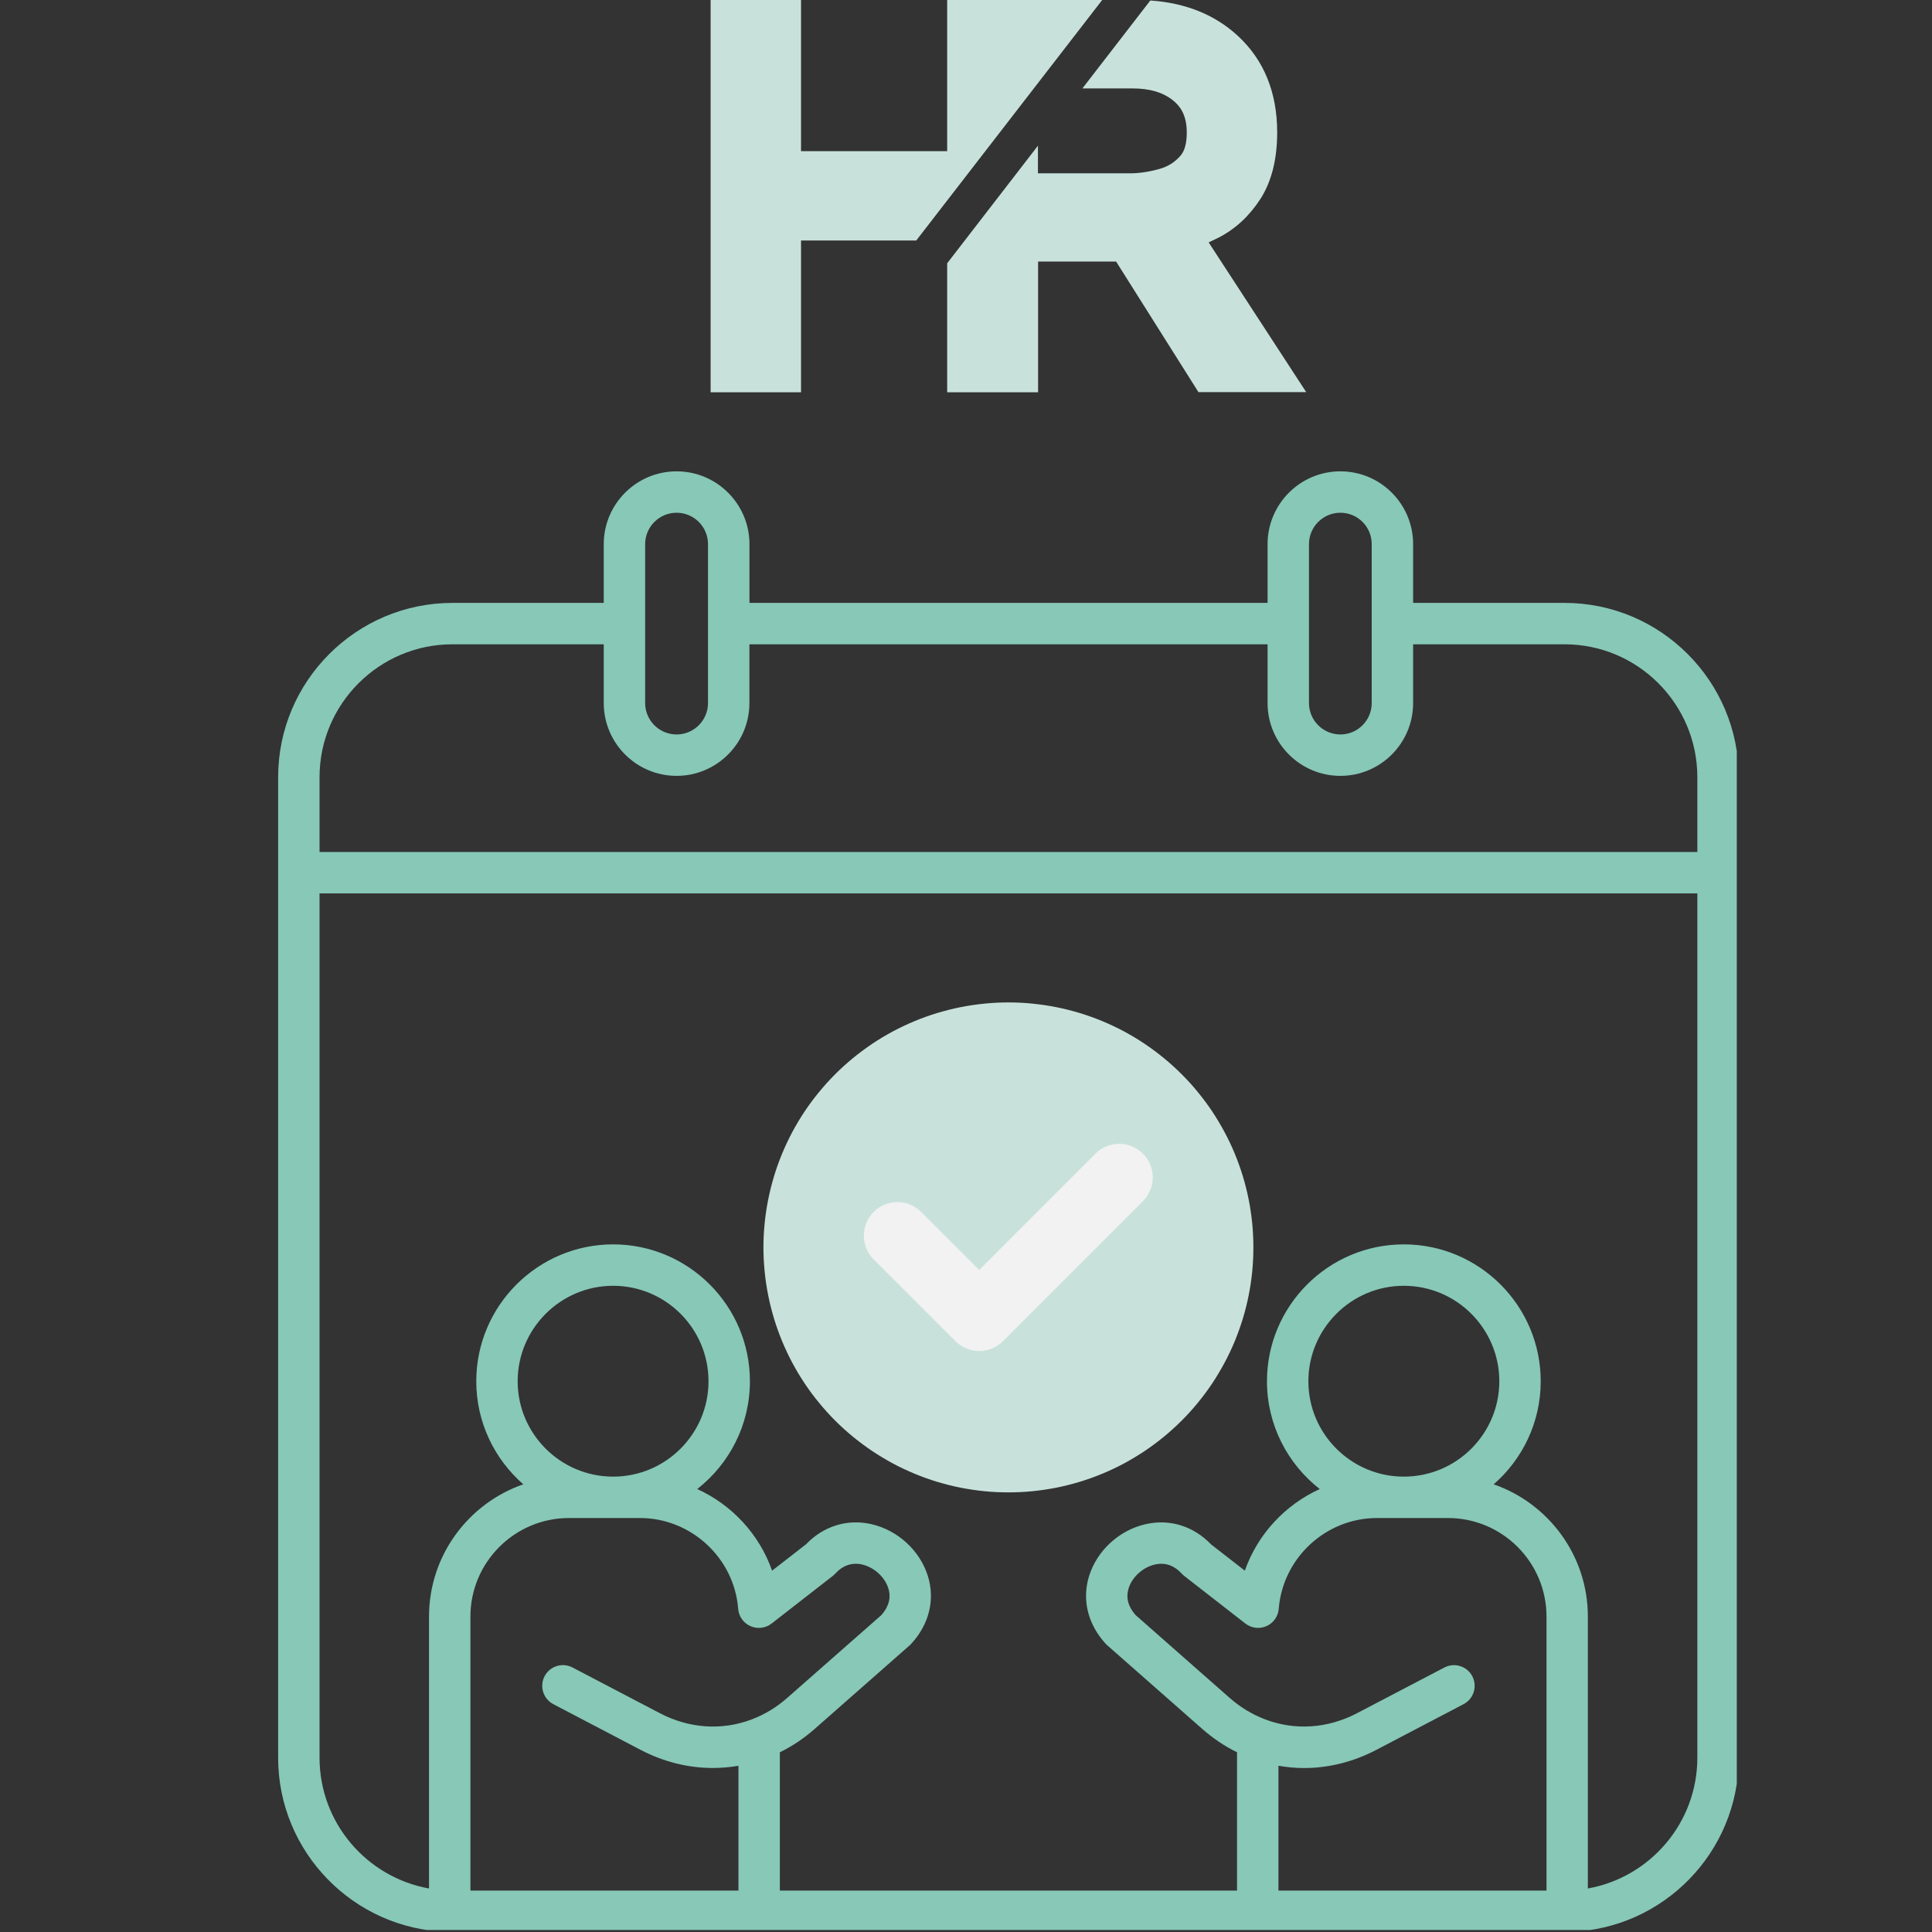 <svg xmlns="http://www.w3.org/2000/svg" xmlns:xlink="http://www.w3.org/1999/xlink" width="200" zoomAndPan="magnify" viewBox="0 0 150 150" height="200" preserveAspectRatio="xMidYMid meet" version="1.0"><rect x="0" y="0" width="150" height="150" fill="#333333" stroke="none"/><defs><clipPath id="3bec7ad9bf"><path d="M 55.172 0 L 101.672 0 L 101.672 30.75 L 55.172 30.75 Z M 55.172 0 " clip-rule="nonzero"/></clipPath><clipPath id="54a5909a25"><path d="M 21.594 36.594 L 134.844 36.594 L 134.844 149.844 L 21.594 149.844 Z M 21.594 36.594 " clip-rule="nonzero"/></clipPath><clipPath id="23e87a40b6"><path d="M 59.273 77.828 L 97.523 77.828 L 97.523 116 L 59.273 116 Z M 59.273 77.828 " clip-rule="nonzero"/></clipPath></defs><g clip-path="url(#3bec7ad9bf)"><path fill="#c8e2db" d="M 73.539 0 L 73.539 11.738 L 62.191 11.738 L 62.191 0 L 55.172 0 L 55.172 30.457 L 62.191 30.457 L 62.191 18.672 L 71.137 18.672 L 85.574 0 Z M 93.84 18.82 C 94.109 18.691 94.387 18.562 94.656 18.426 C 95.949 17.75 97.023 16.742 97.863 15.438 C 98.723 14.094 99.16 12.367 99.16 10.277 C 99.16 7.18 98.133 4.652 96.098 2.777 C 94.332 1.148 92.055 0.223 89.309 0.039 L 84.039 6.863 L 87.887 6.863 C 89.301 6.863 90.355 7.188 91.133 7.844 C 91.566 8.215 92.141 8.859 92.141 10.285 C 92.141 11.125 91.973 11.746 91.629 12.117 C 91.203 12.598 90.688 12.922 90.059 13.105 C 89.262 13.336 88.477 13.457 87.719 13.457 L 80.586 13.457 L 80.586 11.312 L 73.539 20.441 L 73.539 30.457 L 80.598 30.457 L 80.598 20.309 L 86.656 20.309 L 93.047 30.445 L 101.414 30.445 Z M 93.84 18.82 " fill-opacity="1" fill-rule="nonzero"/></g><g clip-path="url(#54a5909a25)"><path fill="#87c8b7" d="M 121.469 46.809 L 109.715 46.809 L 109.715 42.246 C 109.715 39.129 107.184 36.594 104.066 36.594 C 100.953 36.594 98.414 39.129 98.414 42.246 L 98.414 46.809 L 58.188 46.809 L 58.188 42.246 C 58.188 39.129 55.648 36.594 52.531 36.594 C 49.414 36.594 46.875 39.129 46.875 42.246 L 46.875 46.809 L 35.129 46.809 C 27.668 46.809 21.594 52.879 21.594 60.344 L 21.594 136.465 C 21.594 143.797 27.457 149.781 34.742 149.988 C 34.797 149.996 34.855 150 34.914 150 C 34.941 150 34.965 149.996 34.988 149.996 C 35.035 149.996 35.082 150 35.129 150 L 121.469 150 C 121.516 150 121.559 149.996 121.605 149.996 C 121.629 149.996 121.652 150 121.676 150 C 121.734 150 121.793 149.996 121.852 149.988 C 129.133 149.785 134.996 143.801 134.996 136.465 L 134.996 60.344 C 134.996 52.879 128.93 46.809 121.469 46.809 Z M 101.629 42.246 C 101.629 40.902 102.723 39.809 104.066 39.809 C 105.414 39.809 106.5 40.902 106.5 42.246 L 106.5 54.586 C 106.5 55.93 105.41 57.023 104.066 57.023 C 102.727 57.023 101.629 55.93 101.629 54.586 Z M 50.09 42.246 C 50.09 40.902 51.184 39.809 52.531 39.809 C 53.875 39.809 54.969 40.902 54.969 42.246 L 54.969 54.586 C 54.969 55.93 53.875 57.023 52.531 57.023 C 51.184 57.023 50.09 55.93 50.09 54.586 Z M 35.129 50.023 L 46.875 50.023 L 46.875 54.586 C 46.875 57.703 49.414 60.238 52.531 60.238 C 55.648 60.238 58.184 57.703 58.184 54.586 L 58.184 50.023 L 98.414 50.023 L 98.414 54.586 C 98.414 57.703 100.949 60.238 104.066 60.238 C 107.184 60.238 109.715 57.703 109.715 54.586 L 109.715 50.023 L 121.469 50.023 C 127.156 50.023 131.781 54.652 131.781 60.344 L 131.781 66.148 L 24.809 66.148 L 24.809 60.344 C 24.809 54.652 29.441 50.023 35.129 50.023 Z M 47.605 114.645 C 43.52 114.645 40.191 111.324 40.191 107.242 C 40.191 103.156 43.52 99.828 47.605 99.828 C 51.691 99.828 55.008 103.152 55.008 107.242 C 55.008 111.328 51.688 114.645 47.605 114.645 Z M 49.688 117.859 C 53.652 117.859 57.004 120.957 57.312 124.91 C 57.359 125.5 57.723 126.016 58.266 126.254 C 58.805 126.492 59.434 126.418 59.902 126.055 L 64.645 122.363 C 64.715 122.309 64.781 122.246 64.84 122.184 C 65.438 121.531 66.141 121.293 66.926 121.465 C 67.855 121.676 68.695 122.434 68.969 123.316 C 69.195 124.035 69.016 124.734 68.434 125.391 L 61.129 131.816 C 60.305 132.547 59.375 133.109 58.371 133.492 C 58.363 133.492 58.359 133.496 58.352 133.5 C 56.027 134.375 53.492 134.199 51.215 133.004 L 44.453 129.465 C 43.664 129.051 42.695 129.355 42.281 130.141 C 41.871 130.93 42.176 131.898 42.961 132.312 L 49.723 135.852 C 51.516 136.793 53.434 137.266 55.348 137.266 C 56.012 137.266 56.676 137.207 57.332 137.094 L 57.332 146.785 L 36.523 146.785 L 36.523 125.512 C 36.523 121.293 39.957 117.859 44.176 117.859 Z M 99.258 137.094 C 99.918 137.207 100.582 137.27 101.246 137.27 C 103.16 137.27 105.078 136.793 106.871 135.852 L 113.629 132.312 C 114.418 131.898 114.719 130.93 114.309 130.141 C 113.898 129.355 112.926 129.055 112.141 129.465 L 105.375 133.004 C 103.094 134.203 100.555 134.375 98.223 133.492 C 97.211 133.105 96.285 132.543 95.461 131.816 L 88.164 125.391 C 87.582 124.73 87.402 124.035 87.625 123.316 C 87.902 122.434 88.742 121.676 89.668 121.469 C 90.453 121.289 91.156 121.531 91.758 122.184 C 91.816 122.25 91.883 122.309 91.953 122.363 L 96.691 126.051 C 97.156 126.414 97.785 126.492 98.324 126.254 C 98.867 126.016 99.234 125.5 99.281 124.91 C 99.594 120.957 102.941 117.859 106.906 117.859 L 112.422 117.859 C 116.641 117.859 120.07 121.293 120.07 125.512 L 120.07 146.785 L 99.258 146.785 Z M 108.992 114.645 C 104.906 114.645 101.582 111.324 101.582 107.242 C 101.582 103.156 104.906 99.828 108.992 99.828 C 113.082 99.828 116.406 103.152 116.406 107.242 C 116.406 111.328 113.082 114.645 108.992 114.645 Z M 123.281 146.621 L 123.281 125.512 C 123.281 120.762 120.219 116.719 115.969 115.242 C 118.203 113.297 119.621 110.43 119.621 107.242 C 119.621 101.383 114.852 96.613 108.992 96.613 C 103.133 96.613 98.367 101.383 98.367 107.242 C 98.367 110.637 99.973 113.664 102.465 115.609 C 99.773 116.832 97.641 119.121 96.648 121.945 L 94.023 119.902 C 92.66 118.484 90.824 117.914 88.965 118.332 C 86.906 118.793 85.18 120.371 84.559 122.355 C 83.984 124.191 84.457 126.113 85.848 127.625 C 85.887 127.664 85.926 127.703 85.969 127.742 L 93.336 134.227 C 94.16 134.957 95.07 135.566 96.043 136.047 L 96.043 146.785 L 60.547 146.785 L 60.547 136.047 C 61.52 135.57 62.426 134.961 63.254 134.23 L 70.629 127.742 C 70.672 127.703 70.711 127.664 70.746 127.625 C 72.141 126.113 72.613 124.191 72.039 122.359 C 71.418 120.371 69.688 118.789 67.625 118.328 C 65.766 117.914 63.934 118.488 62.574 119.902 L 59.945 121.945 C 58.953 119.121 56.824 116.832 54.133 115.609 C 56.621 113.664 58.223 110.637 58.223 107.242 C 58.223 101.383 53.461 96.613 47.605 96.613 C 41.75 96.613 36.977 101.383 36.977 107.242 C 36.977 110.43 38.395 113.293 40.629 115.242 C 36.375 116.715 33.309 120.762 33.309 125.512 L 33.309 146.621 C 28.484 145.758 24.809 141.535 24.809 136.465 L 24.809 69.363 L 131.781 69.363 L 131.781 136.465 C 131.781 141.535 128.105 145.762 123.281 146.621 Z M 78.297 78.441 C 68.129 78.441 59.855 86.711 59.855 96.883 C 59.855 107.051 68.129 115.324 78.297 115.324 C 88.469 115.324 96.734 107.051 96.734 96.883 C 96.734 86.711 88.465 78.441 78.297 78.441 Z M 78.297 112.109 C 69.902 112.109 63.07 105.277 63.07 96.883 C 63.07 88.484 69.902 81.656 78.297 81.656 C 86.695 81.656 93.52 88.484 93.52 96.883 C 93.52 105.277 86.691 112.109 78.297 112.109 Z M 87.945 90.207 C 88.574 90.836 88.574 91.852 87.945 92.48 L 76.879 103.555 C 76.578 103.855 76.168 104.027 75.742 104.027 C 75.316 104.027 74.906 103.855 74.605 103.555 L 68.645 97.594 C 68.016 96.969 68.016 95.949 68.645 95.32 C 69.273 94.695 70.289 94.695 70.918 95.32 L 75.742 100.145 L 85.672 90.207 C 86.301 89.578 87.316 89.578 87.945 90.207 Z M 87.945 90.207 " fill-opacity="1" fill-rule="nonzero"/></g><g clip-path="url(#23e87a40b6)"><path fill="#c8e2db" d="M 97.312 96.848 C 97.312 97.473 97.281 98.094 97.223 98.715 C 97.16 99.332 97.07 99.949 96.949 100.559 C 96.828 101.172 96.676 101.773 96.496 102.371 C 96.312 102.965 96.105 103.551 95.867 104.129 C 95.629 104.703 95.363 105.266 95.066 105.816 C 94.773 106.363 94.453 106.898 94.109 107.418 C 93.762 107.934 93.391 108.434 92.996 108.914 C 92.602 109.398 92.184 109.859 91.742 110.297 C 91.301 110.738 90.84 111.156 90.359 111.551 C 89.879 111.945 89.379 112.316 88.859 112.664 C 88.344 113.008 87.809 113.328 87.262 113.625 C 86.711 113.918 86.148 114.184 85.574 114.422 C 84.996 114.66 84.41 114.871 83.816 115.051 C 83.219 115.23 82.617 115.383 82.004 115.504 C 81.395 115.625 80.777 115.715 80.16 115.777 C 79.539 115.84 78.918 115.867 78.293 115.867 C 77.672 115.867 77.051 115.84 76.43 115.777 C 75.809 115.715 75.195 115.625 74.582 115.504 C 73.973 115.383 73.371 115.23 72.773 115.051 C 72.176 114.871 71.59 114.66 71.016 114.422 C 70.441 114.184 69.879 113.918 69.328 113.625 C 68.777 113.328 68.246 113.008 67.727 112.664 C 67.211 112.316 66.711 111.945 66.227 111.551 C 65.746 111.156 65.285 110.738 64.844 110.297 C 64.406 109.859 63.988 109.398 63.594 108.914 C 63.195 108.434 62.824 107.934 62.48 107.418 C 62.133 106.898 61.812 106.363 61.52 105.816 C 61.227 105.266 60.961 104.703 60.723 104.129 C 60.484 103.551 60.273 102.965 60.094 102.371 C 59.914 101.773 59.762 101.172 59.641 100.559 C 59.52 99.949 59.426 99.332 59.367 98.715 C 59.305 98.094 59.273 97.473 59.273 96.848 C 59.273 96.227 59.305 95.605 59.367 94.984 C 59.426 94.367 59.52 93.75 59.641 93.141 C 59.762 92.527 59.914 91.926 60.094 91.328 C 60.273 90.73 60.484 90.145 60.723 89.57 C 60.961 88.996 61.227 88.434 61.52 87.883 C 61.812 87.336 62.133 86.801 62.48 86.281 C 62.824 85.766 63.195 85.266 63.594 84.785 C 63.988 84.301 64.406 83.84 64.844 83.402 C 65.285 82.961 65.746 82.543 66.227 82.148 C 66.711 81.754 67.211 81.383 67.727 81.035 C 68.246 80.688 68.777 80.371 69.328 80.074 C 69.879 79.781 70.441 79.516 71.016 79.277 C 71.59 79.039 72.176 78.828 72.773 78.648 C 73.371 78.469 73.973 78.316 74.582 78.195 C 75.195 78.074 75.809 77.984 76.43 77.922 C 77.051 77.859 77.672 77.828 78.293 77.828 C 78.918 77.828 79.539 77.859 80.16 77.922 C 80.777 77.984 81.395 78.074 82.004 78.195 C 82.617 78.316 83.219 78.469 83.816 78.648 C 84.41 78.828 84.996 79.039 85.574 79.277 C 86.148 79.516 86.711 79.781 87.262 80.074 C 87.809 80.371 88.344 80.688 88.859 81.035 C 89.379 81.383 89.879 81.754 90.359 82.148 C 90.84 82.543 91.301 82.961 91.742 83.402 C 92.184 83.84 92.602 84.301 92.996 84.785 C 93.391 85.266 93.762 85.766 94.109 86.281 C 94.453 86.801 94.773 87.336 95.066 87.883 C 95.363 88.434 95.629 88.996 95.867 89.57 C 96.105 90.145 96.312 90.73 96.496 91.328 C 96.676 91.926 96.828 92.527 96.949 93.141 C 97.07 93.75 97.16 94.367 97.223 94.984 C 97.281 95.605 97.312 96.227 97.312 96.848 Z M 97.312 96.848 " fill-opacity="1" fill-rule="nonzero"/></g><path fill="#f2f2f2" d="M 88.738 93.258 C 89.754 92.238 89.754 90.586 88.734 89.57 C 87.719 88.551 86.066 88.551 85.051 89.57 L 76.027 98.598 L 71.52 94.094 C 70.504 93.074 68.852 93.074 67.832 94.094 C 66.816 95.113 66.816 96.762 67.832 97.781 L 74.184 104.129 C 74.672 104.617 75.336 104.895 76.027 104.895 C 76.719 104.895 77.383 104.617 77.871 104.129 Z M 88.738 93.258 " fill-opacity="1" fill-rule="nonzero"/></svg>